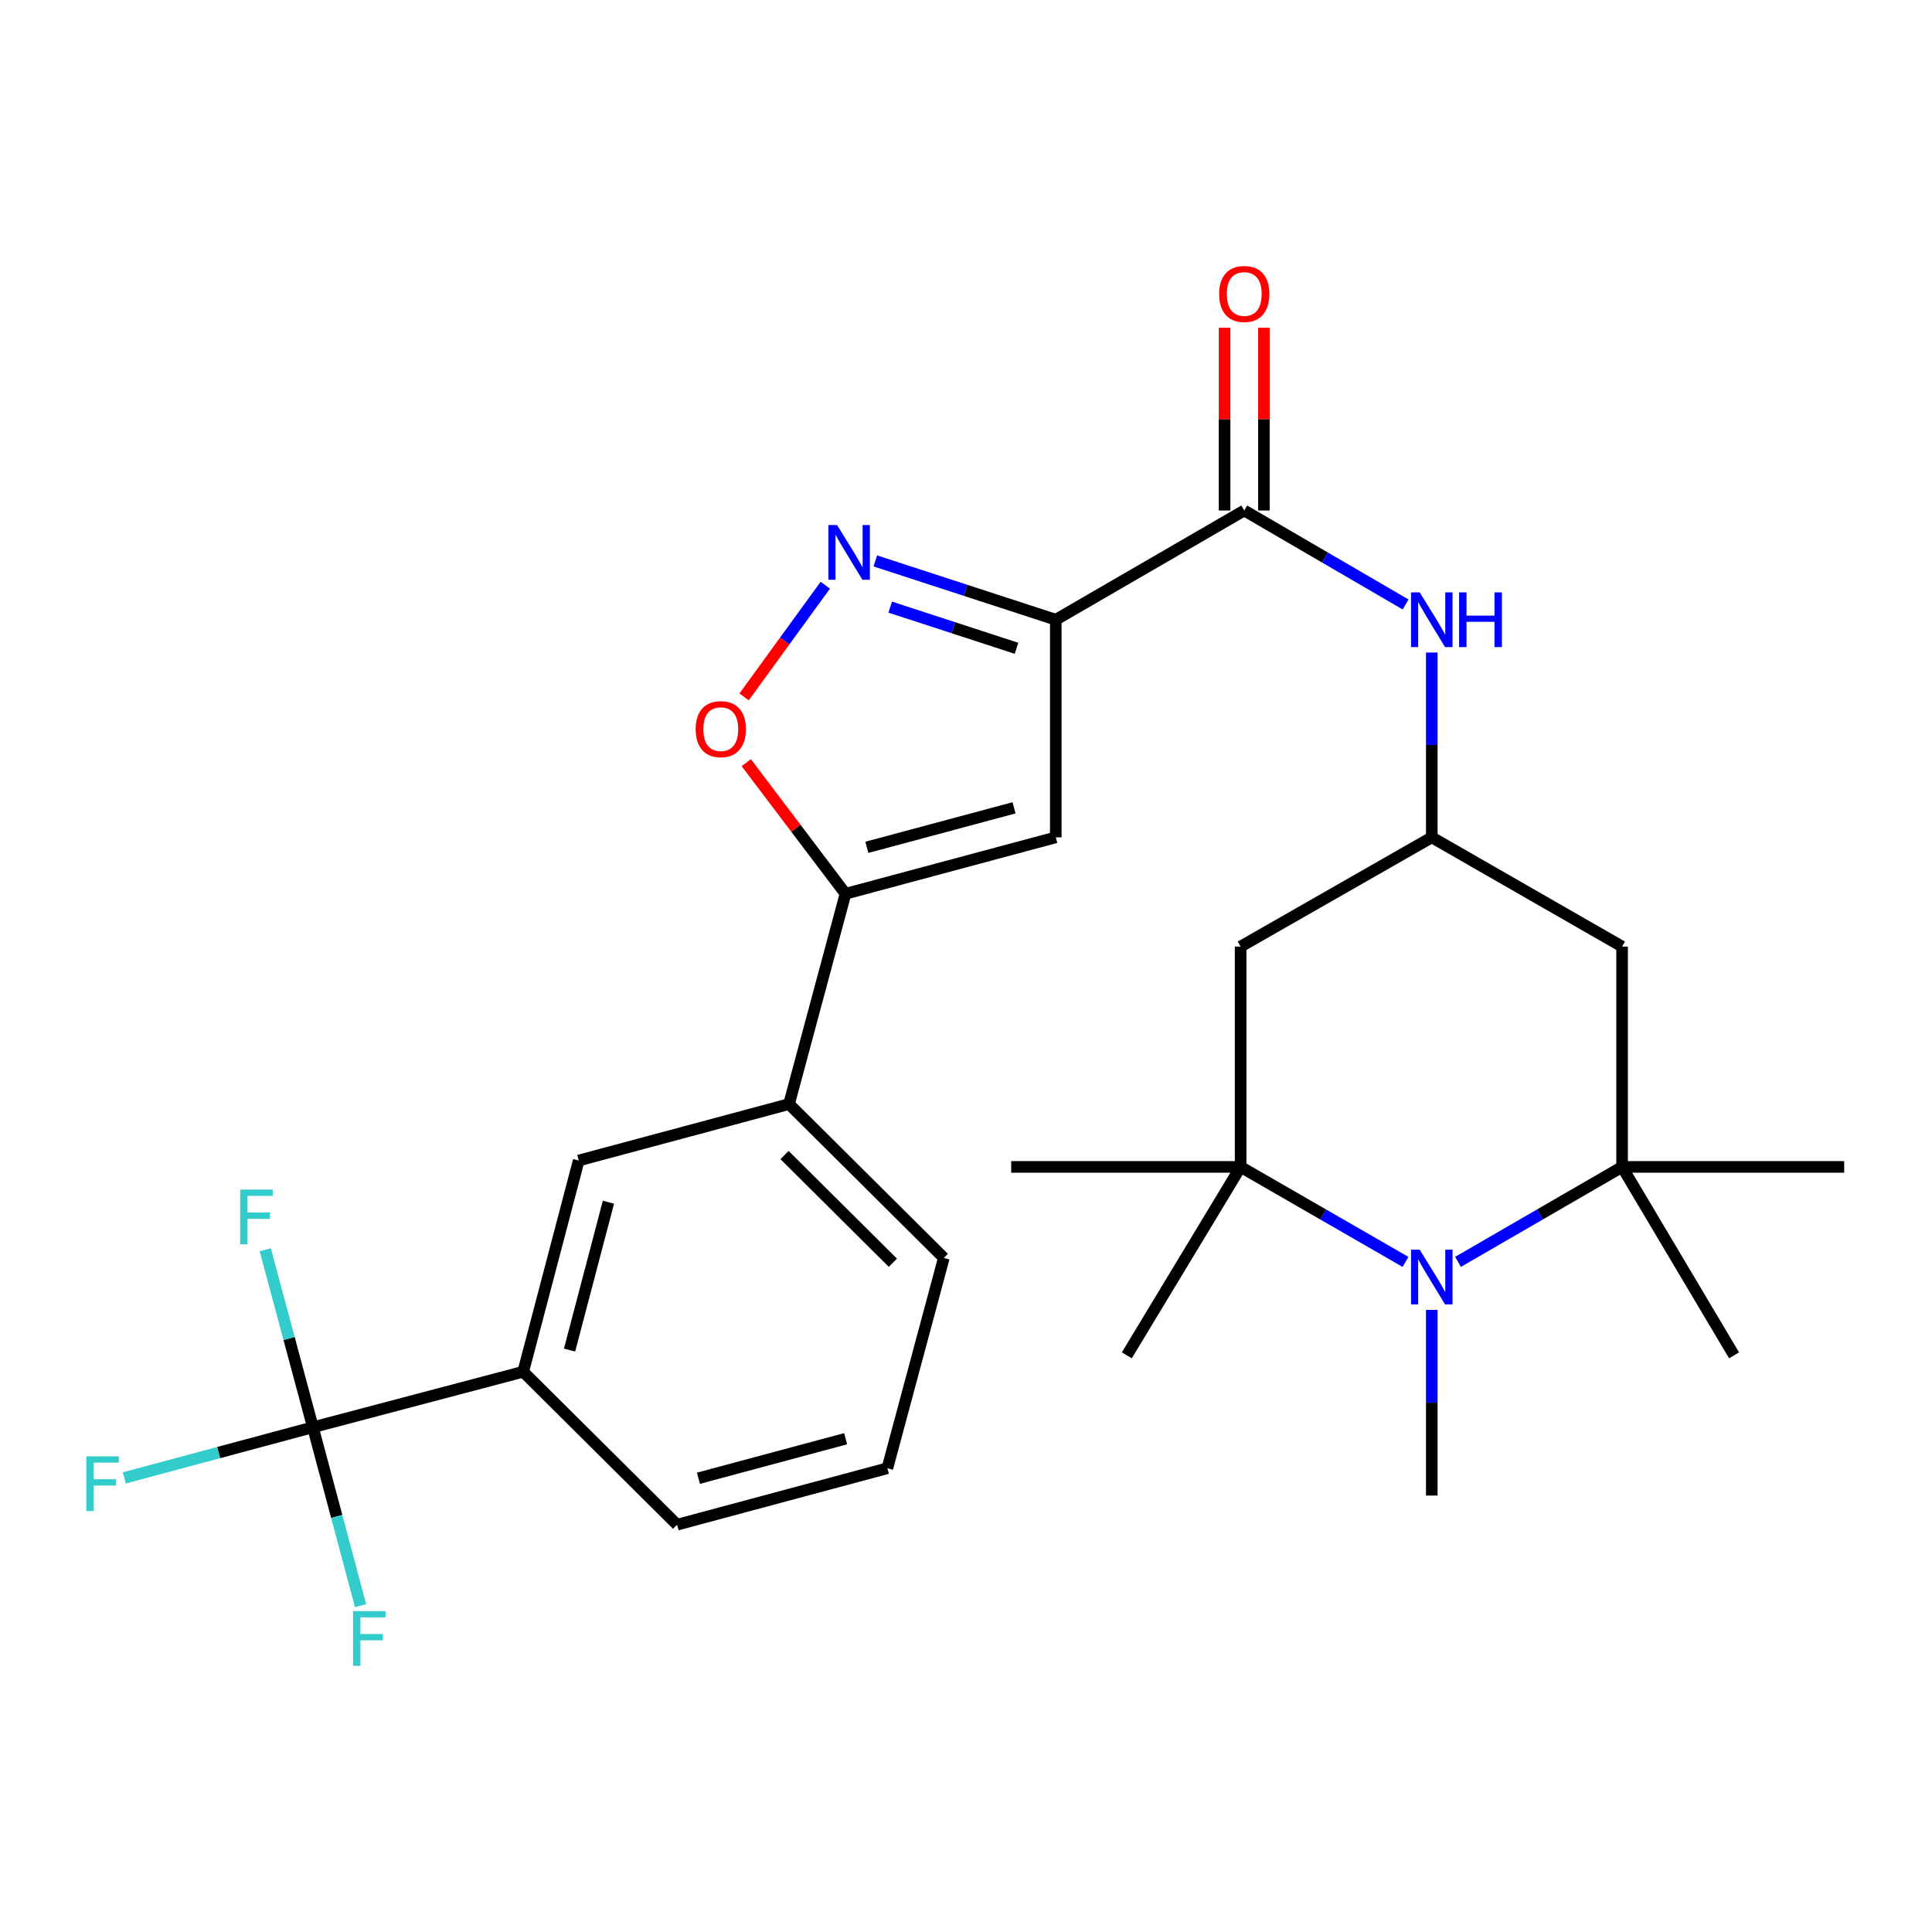 <?xml version='1.0' encoding='iso-8859-1'?>
<svg version='1.1' baseProfile='full'
              xmlns='http://www.w3.org/2000/svg'
                      xmlns:rdkit='http://www.rdkit.org/xml'
                      xmlns:xlink='http://www.w3.org/1999/xlink'
                  xml:space='preserve'
width='1000px' height='1000px' viewBox='0 0 1000 1000'>
<!-- END OF HEADER -->
<rect style='opacity:1.0;fill:#FFFFFF;stroke:none' width='1000' height='1000' x='0' y='0'> </rect>
<path class='bond-0' d='M 546.473,320.769 L 499.769,305.55' style='fill:none;fill-rule:evenodd;stroke:#000000;stroke-width:6px;stroke-linecap:butt;stroke-linejoin:miter;stroke-opacity:1' />
<path class='bond-0' d='M 499.769,305.55 L 453.065,290.331' style='fill:none;fill-rule:evenodd;stroke:#0000FF;stroke-width:6px;stroke-linecap:butt;stroke-linejoin:miter;stroke-opacity:1' />
<path class='bond-0' d='M 526.155,335.558 L 493.462,324.905' style='fill:none;fill-rule:evenodd;stroke:#000000;stroke-width:6px;stroke-linecap:butt;stroke-linejoin:miter;stroke-opacity:1' />
<path class='bond-0' d='M 493.462,324.905 L 460.77,314.251' style='fill:none;fill-rule:evenodd;stroke:#0000FF;stroke-width:6px;stroke-linecap:butt;stroke-linejoin:miter;stroke-opacity:1' />
<path class='bond-2' d='M 546.473,320.769 L 546.473,433.406' style='fill:none;fill-rule:evenodd;stroke:#000000;stroke-width:6px;stroke-linecap:butt;stroke-linejoin:miter;stroke-opacity:1' />
<path class='bond-6' d='M 546.473,320.769 L 644.024,264.236' style='fill:none;fill-rule:evenodd;stroke:#000000;stroke-width:6px;stroke-linecap:butt;stroke-linejoin:miter;stroke-opacity:1' />
<path class='bond-8' d='M 427.168,302.9 L 406.16,331.803' style='fill:none;fill-rule:evenodd;stroke:#0000FF;stroke-width:6px;stroke-linecap:butt;stroke-linejoin:miter;stroke-opacity:1' />
<path class='bond-8' d='M 406.16,331.803 L 385.153,360.705' style='fill:none;fill-rule:evenodd;stroke:#FF0000;stroke-width:6px;stroke-linecap:butt;stroke-linejoin:miter;stroke-opacity:1' />
<path class='bond-1' d='M 727.494,653.166 L 684.82,628.578' style='fill:none;fill-rule:evenodd;stroke:#0000FF;stroke-width:6px;stroke-linecap:butt;stroke-linejoin:miter;stroke-opacity:1' />
<path class='bond-1' d='M 684.82,628.578 L 642.147,603.991' style='fill:none;fill-rule:evenodd;stroke:#000000;stroke-width:6px;stroke-linecap:butt;stroke-linejoin:miter;stroke-opacity:1' />
<path class='bond-20' d='M 741.089,677.987 L 741.089,726.043' style='fill:none;fill-rule:evenodd;stroke:#0000FF;stroke-width:6px;stroke-linecap:butt;stroke-linejoin:miter;stroke-opacity:1' />
<path class='bond-20' d='M 741.089,726.043 L 741.089,774.1' style='fill:none;fill-rule:evenodd;stroke:#000000;stroke-width:6px;stroke-linecap:butt;stroke-linejoin:miter;stroke-opacity:1' />
<path class='bond-29' d='M 754.674,653.137 L 797.132,628.564' style='fill:none;fill-rule:evenodd;stroke:#0000FF;stroke-width:6px;stroke-linecap:butt;stroke-linejoin:miter;stroke-opacity:1' />
<path class='bond-29' d='M 797.132,628.564 L 839.59,603.991' style='fill:none;fill-rule:evenodd;stroke:#000000;stroke-width:6px;stroke-linecap:butt;stroke-linejoin:miter;stroke-opacity:1' />
<path class='bond-3' d='M 546.473,433.406 L 437.624,462.617' style='fill:none;fill-rule:evenodd;stroke:#000000;stroke-width:6px;stroke-linecap:butt;stroke-linejoin:miter;stroke-opacity:1' />
<path class='bond-3' d='M 524.87,418.128 L 448.676,438.575' style='fill:none;fill-rule:evenodd;stroke:#000000;stroke-width:6px;stroke-linecap:butt;stroke-linejoin:miter;stroke-opacity:1' />
<path class='bond-14' d='M 437.624,462.617 L 408.402,571.466' style='fill:none;fill-rule:evenodd;stroke:#000000;stroke-width:6px;stroke-linecap:butt;stroke-linejoin:miter;stroke-opacity:1' />
<path class='bond-28' d='M 437.624,462.617 L 411.946,428.688' style='fill:none;fill-rule:evenodd;stroke:#000000;stroke-width:6px;stroke-linecap:butt;stroke-linejoin:miter;stroke-opacity:1' />
<path class='bond-28' d='M 411.946,428.688 L 386.268,394.759' style='fill:none;fill-rule:evenodd;stroke:#FF0000;stroke-width:6px;stroke-linecap:butt;stroke-linejoin:miter;stroke-opacity:1' />
<path class='bond-4' d='M 839.59,603.991 L 839.59,489.951' style='fill:none;fill-rule:evenodd;stroke:#000000;stroke-width:6px;stroke-linecap:butt;stroke-linejoin:miter;stroke-opacity:1' />
<path class='bond-22' d='M 839.59,603.991 L 954.545,603.991' style='fill:none;fill-rule:evenodd;stroke:#000000;stroke-width:6px;stroke-linecap:butt;stroke-linejoin:miter;stroke-opacity:1' />
<path class='bond-23' d='M 839.59,603.991 L 897.548,701.519' style='fill:none;fill-rule:evenodd;stroke:#000000;stroke-width:6px;stroke-linecap:butt;stroke-linejoin:miter;stroke-opacity:1' />
<path class='bond-5' d='M 642.147,603.991 L 642.147,489.951' style='fill:none;fill-rule:evenodd;stroke:#000000;stroke-width:6px;stroke-linecap:butt;stroke-linejoin:miter;stroke-opacity:1' />
<path class='bond-21' d='M 642.147,603.991 L 583.238,701.519' style='fill:none;fill-rule:evenodd;stroke:#000000;stroke-width:6px;stroke-linecap:butt;stroke-linejoin:miter;stroke-opacity:1' />
<path class='bond-24' d='M 642.147,603.991 L 523.391,603.991' style='fill:none;fill-rule:evenodd;stroke:#000000;stroke-width:6px;stroke-linecap:butt;stroke-linejoin:miter;stroke-opacity:1' />
<path class='bond-9' d='M 644.024,264.236 L 685.782,288.557' style='fill:none;fill-rule:evenodd;stroke:#000000;stroke-width:6px;stroke-linecap:butt;stroke-linejoin:miter;stroke-opacity:1' />
<path class='bond-9' d='M 685.782,288.557 L 727.541,312.878' style='fill:none;fill-rule:evenodd;stroke:#0000FF;stroke-width:6px;stroke-linecap:butt;stroke-linejoin:miter;stroke-opacity:1' />
<path class='bond-16' d='M 654.202,264.236 L 654.202,216.937' style='fill:none;fill-rule:evenodd;stroke:#000000;stroke-width:6px;stroke-linecap:butt;stroke-linejoin:miter;stroke-opacity:1' />
<path class='bond-16' d='M 654.202,216.937 L 654.202,169.638' style='fill:none;fill-rule:evenodd;stroke:#FF0000;stroke-width:6px;stroke-linecap:butt;stroke-linejoin:miter;stroke-opacity:1' />
<path class='bond-16' d='M 633.846,264.236 L 633.846,216.937' style='fill:none;fill-rule:evenodd;stroke:#000000;stroke-width:6px;stroke-linecap:butt;stroke-linejoin:miter;stroke-opacity:1' />
<path class='bond-16' d='M 633.846,216.937 L 633.846,169.638' style='fill:none;fill-rule:evenodd;stroke:#FF0000;stroke-width:6px;stroke-linecap:butt;stroke-linejoin:miter;stroke-opacity:1' />
<path class='bond-7' d='M 161.957,738.748 L 270.806,710.012' style='fill:none;fill-rule:evenodd;stroke:#000000;stroke-width:6px;stroke-linecap:butt;stroke-linejoin:miter;stroke-opacity:1' />
<path class='bond-17' d='M 161.957,738.748 L 174.293,784.916' style='fill:none;fill-rule:evenodd;stroke:#000000;stroke-width:6px;stroke-linecap:butt;stroke-linejoin:miter;stroke-opacity:1' />
<path class='bond-17' d='M 174.293,784.916 L 186.629,831.083' style='fill:none;fill-rule:evenodd;stroke:#33CCCC;stroke-width:6px;stroke-linecap:butt;stroke-linejoin:miter;stroke-opacity:1' />
<path class='bond-18' d='M 161.957,738.748 L 113.152,751.851' style='fill:none;fill-rule:evenodd;stroke:#000000;stroke-width:6px;stroke-linecap:butt;stroke-linejoin:miter;stroke-opacity:1' />
<path class='bond-18' d='M 113.152,751.851 L 64.346,764.954' style='fill:none;fill-rule:evenodd;stroke:#33CCCC;stroke-width:6px;stroke-linecap:butt;stroke-linejoin:miter;stroke-opacity:1' />
<path class='bond-19' d='M 161.957,738.748 L 149.63,692.813' style='fill:none;fill-rule:evenodd;stroke:#000000;stroke-width:6px;stroke-linecap:butt;stroke-linejoin:miter;stroke-opacity:1' />
<path class='bond-19' d='M 149.63,692.813 L 137.302,646.877' style='fill:none;fill-rule:evenodd;stroke:#33CCCC;stroke-width:6px;stroke-linecap:butt;stroke-linejoin:miter;stroke-opacity:1' />
<path class='bond-10' d='M 741.089,337.745 L 741.089,385.576' style='fill:none;fill-rule:evenodd;stroke:#0000FF;stroke-width:6px;stroke-linecap:butt;stroke-linejoin:miter;stroke-opacity:1' />
<path class='bond-10' d='M 741.089,385.576 L 741.089,433.406' style='fill:none;fill-rule:evenodd;stroke:#000000;stroke-width:6px;stroke-linecap:butt;stroke-linejoin:miter;stroke-opacity:1' />
<path class='bond-11' d='M 741.089,433.406 L 839.59,489.951' style='fill:none;fill-rule:evenodd;stroke:#000000;stroke-width:6px;stroke-linecap:butt;stroke-linejoin:miter;stroke-opacity:1' />
<path class='bond-12' d='M 741.089,433.406 L 642.147,489.951' style='fill:none;fill-rule:evenodd;stroke:#000000;stroke-width:6px;stroke-linecap:butt;stroke-linejoin:miter;stroke-opacity:1' />
<path class='bond-13' d='M 270.806,710.012 L 299.553,600.677' style='fill:none;fill-rule:evenodd;stroke:#000000;stroke-width:6px;stroke-linecap:butt;stroke-linejoin:miter;stroke-opacity:1' />
<path class='bond-13' d='M 294.805,698.788 L 314.928,622.254' style='fill:none;fill-rule:evenodd;stroke:#000000;stroke-width:6px;stroke-linecap:butt;stroke-linejoin:miter;stroke-opacity:1' />
<path class='bond-25' d='M 270.806,710.012 L 350.455,789.186' style='fill:none;fill-rule:evenodd;stroke:#000000;stroke-width:6px;stroke-linecap:butt;stroke-linejoin:miter;stroke-opacity:1' />
<path class='bond-15' d='M 408.402,571.466 L 299.553,600.677' style='fill:none;fill-rule:evenodd;stroke:#000000;stroke-width:6px;stroke-linecap:butt;stroke-linejoin:miter;stroke-opacity:1' />
<path class='bond-26' d='M 408.402,571.466 L 488.526,651.104' style='fill:none;fill-rule:evenodd;stroke:#000000;stroke-width:6px;stroke-linecap:butt;stroke-linejoin:miter;stroke-opacity:1' />
<path class='bond-26' d='M 406.071,597.85 L 462.157,653.596' style='fill:none;fill-rule:evenodd;stroke:#000000;stroke-width:6px;stroke-linecap:butt;stroke-linejoin:miter;stroke-opacity:1' />
<path class='bond-30' d='M 350.455,789.186 L 459.304,759.953' style='fill:none;fill-rule:evenodd;stroke:#000000;stroke-width:6px;stroke-linecap:butt;stroke-linejoin:miter;stroke-opacity:1' />
<path class='bond-30' d='M 361.502,765.142 L 437.696,744.678' style='fill:none;fill-rule:evenodd;stroke:#000000;stroke-width:6px;stroke-linecap:butt;stroke-linejoin:miter;stroke-opacity:1' />
<path class='bond-27' d='M 488.526,651.104 L 459.304,759.953' style='fill:none;fill-rule:evenodd;stroke:#000000;stroke-width:6px;stroke-linecap:butt;stroke-linejoin:miter;stroke-opacity:1' />
<path  class='atom-1' d='M 433.253 271.755
L 442.533 286.755
Q 443.453 288.235, 444.933 290.915
Q 446.413 293.595, 446.493 293.755
L 446.493 271.755
L 450.253 271.755
L 450.253 300.075
L 446.373 300.075
L 436.413 283.675
Q 435.253 281.755, 434.013 279.555
Q 432.813 277.355, 432.453 276.675
L 432.453 300.075
L 428.773 300.075
L 428.773 271.755
L 433.253 271.755
' fill='#0000FF'/>
<path  class='atom-2' d='M 734.829 646.839
L 744.109 661.839
Q 745.029 663.319, 746.509 665.999
Q 747.989 668.679, 748.069 668.839
L 748.069 646.839
L 751.829 646.839
L 751.829 675.159
L 747.949 675.159
L 737.989 658.759
Q 736.829 656.839, 735.589 654.639
Q 734.389 652.439, 734.029 651.759
L 734.029 675.159
L 730.349 675.159
L 730.349 646.839
L 734.829 646.839
' fill='#0000FF'/>
<path  class='atom-9' d='M 360.073 377.405
Q 360.073 370.605, 363.433 366.805
Q 366.793 363.005, 373.073 363.005
Q 379.353 363.005, 382.713 366.805
Q 386.073 370.605, 386.073 377.405
Q 386.073 384.285, 382.673 388.205
Q 379.273 392.085, 373.073 392.085
Q 366.833 392.085, 363.433 388.205
Q 360.073 384.325, 360.073 377.405
M 373.073 388.885
Q 377.393 388.885, 379.713 386.005
Q 382.073 383.085, 382.073 377.405
Q 382.073 371.845, 379.713 369.045
Q 377.393 366.205, 373.073 366.205
Q 368.753 366.205, 366.393 369.005
Q 364.073 371.805, 364.073 377.405
Q 364.073 383.125, 366.393 386.005
Q 368.753 388.885, 373.073 388.885
' fill='#FF0000'/>
<path  class='atom-10' d='M 734.829 306.609
L 744.109 321.609
Q 745.029 323.089, 746.509 325.769
Q 747.989 328.449, 748.069 328.609
L 748.069 306.609
L 751.829 306.609
L 751.829 334.929
L 747.949 334.929
L 737.989 318.529
Q 736.829 316.609, 735.589 314.409
Q 734.389 312.209, 734.029 311.529
L 734.029 334.929
L 730.349 334.929
L 730.349 306.609
L 734.829 306.609
' fill='#0000FF'/>
<path  class='atom-10' d='M 755.229 306.609
L 759.069 306.609
L 759.069 318.649
L 773.549 318.649
L 773.549 306.609
L 777.389 306.609
L 777.389 334.929
L 773.549 334.929
L 773.549 321.849
L 759.069 321.849
L 759.069 334.929
L 755.229 334.929
L 755.229 306.609
' fill='#0000FF'/>
<path  class='atom-17' d='M 631.024 152.154
Q 631.024 145.354, 634.384 141.554
Q 637.744 137.754, 644.024 137.754
Q 650.304 137.754, 653.664 141.554
Q 657.024 145.354, 657.024 152.154
Q 657.024 159.034, 653.624 162.954
Q 650.224 166.834, 644.024 166.834
Q 637.784 166.834, 634.384 162.954
Q 631.024 159.074, 631.024 152.154
M 644.024 163.634
Q 648.344 163.634, 650.664 160.754
Q 653.024 157.834, 653.024 152.154
Q 653.024 146.594, 650.664 143.794
Q 648.344 140.954, 644.024 140.954
Q 639.704 140.954, 637.344 143.754
Q 635.024 146.554, 635.024 152.154
Q 635.024 157.874, 637.344 160.754
Q 639.704 163.634, 644.024 163.634
' fill='#FF0000'/>
<path  class='atom-18' d='M 182.748 833.912
L 199.588 833.912
L 199.588 837.152
L 186.548 837.152
L 186.548 845.752
L 198.148 845.752
L 198.148 849.032
L 186.548 849.032
L 186.548 862.232
L 182.748 862.232
L 182.748 833.912
' fill='#33CCCC'/>
<path  class='atom-19' d='M 44.689 753.811
L 61.529 753.811
L 61.529 757.051
L 48.489 757.051
L 48.489 765.651
L 60.089 765.651
L 60.089 768.931
L 48.489 768.931
L 48.489 782.131
L 44.689 782.131
L 44.689 753.811
' fill='#33CCCC'/>
<path  class='atom-20' d='M 124.326 615.74
L 141.166 615.74
L 141.166 618.98
L 128.126 618.98
L 128.126 627.58
L 139.726 627.58
L 139.726 630.86
L 128.126 630.86
L 128.126 644.06
L 124.326 644.06
L 124.326 615.74
' fill='#33CCCC'/>
</svg>

